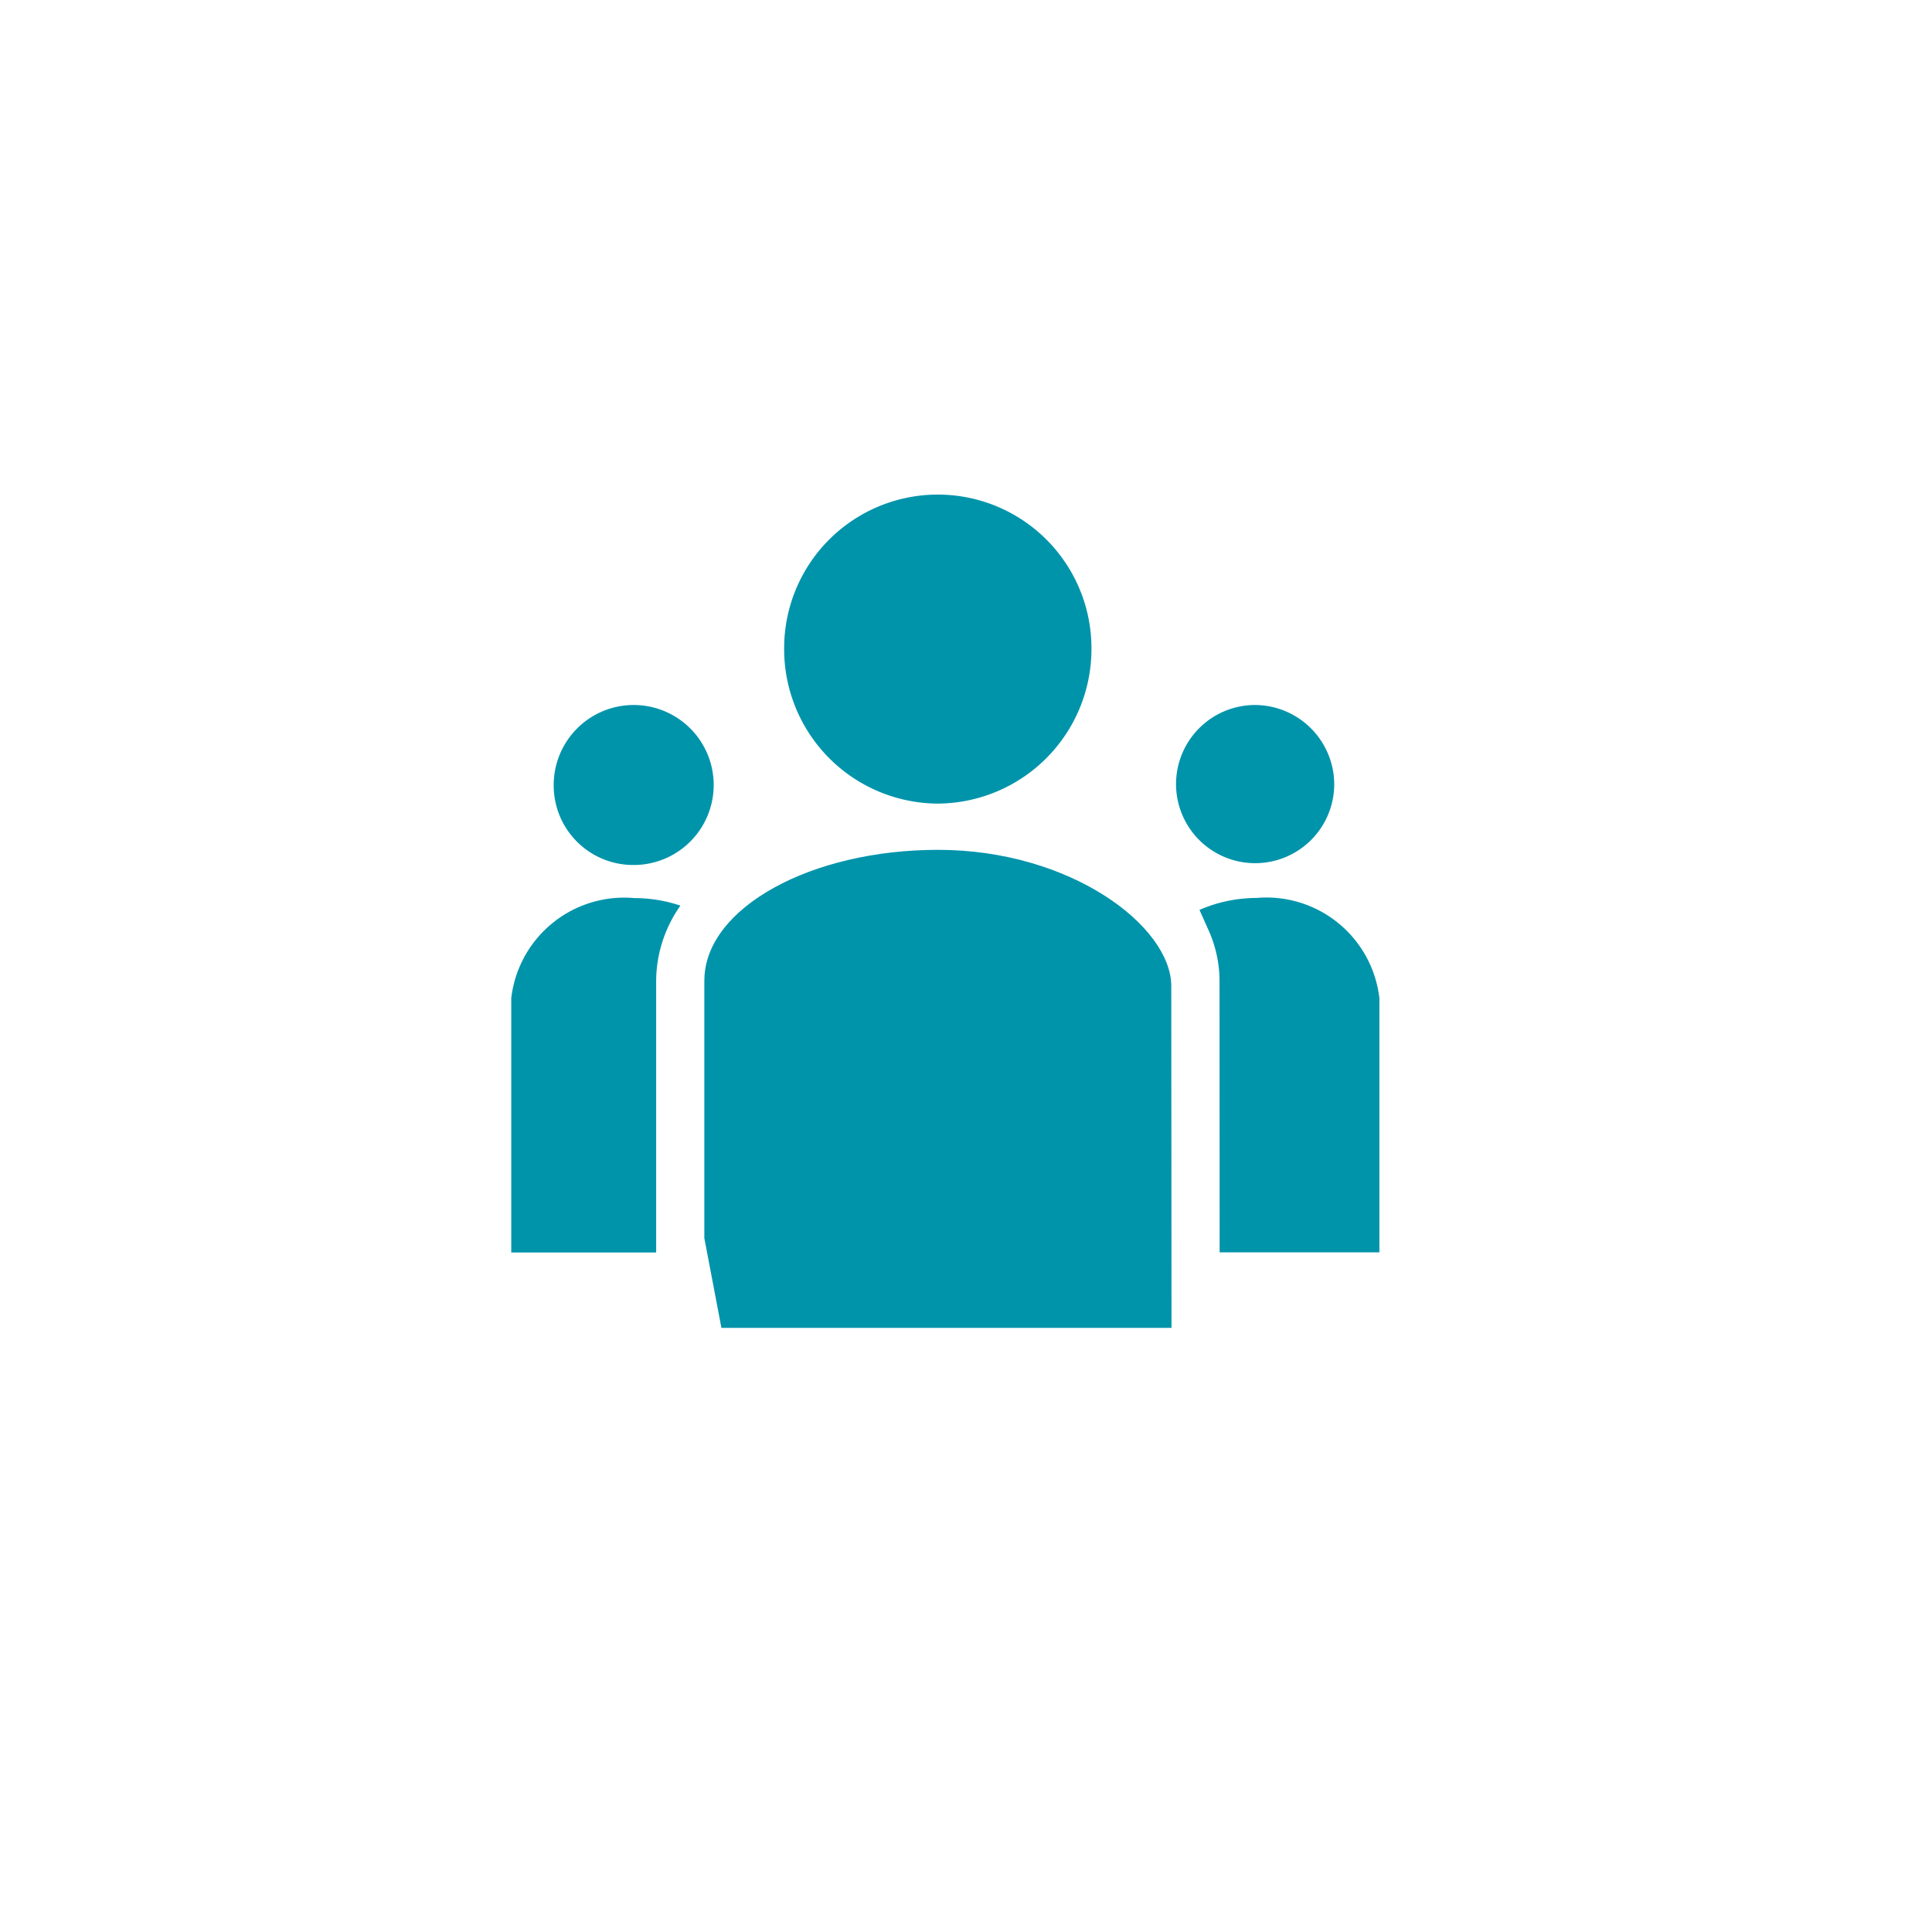 <svg id="Calque_1" data-name="Calque 1" xmlns="http://www.w3.org/2000/svg" xmlns:xlink="http://www.w3.org/1999/xlink" viewBox="0 0 32 32" fill="#0094AB">
  <defs>
    <symbol id="manager" data-name="manager" viewBox="0 0 14.379 13.827">
      <path d="M2.016,6.16A1.325,1.325,0,1,0,.703,4.835,1.317,1.317,0,0,0,2.016,6.16"/>
      <path d="M13.631,4.835a1.31,1.31,0,1,1-1.311-1.325A1.318,1.318,0,0,1,13.631,4.835"/>
      <path d="M3.198,12.34V8.094l.001-.048c.026-1.178,1.761-2.137,3.868-2.137,2.206,0,3.865,1.269,3.865,2.257l.004,5.661H3.481"/>
      <path d="M2.4,12.34V8.071l.001-.044a2.178,2.178,0,0,1,.401-1.194,2.414,2.414,0,0,0-.765-.125A1.883,1.883,0,0,0,.002,8.35H0V12.578H2.4Z"/>
      <path d="M14.377,8.35a1.883,1.883,0,0,0-2.034-1.644,2.364,2.364,0,0,0-.944.198l.146.326a2.066,2.066,0,0,1,.186.814l.002,4.532h2.646V8.35Z"/>
      <path d="M7.065,5.143A2.56,2.56,0,0,0,9.61,2.57a2.545,2.545,0,1,0-5.09,0A2.558,2.558,0,0,0,7.065,5.143"/>
    </symbol>
  </defs>
  <title>manager</title>
  <use width="14.379" height="13.827" transform="translate(8.468 8.167)" xlink:href="#manager"/>
</svg>
